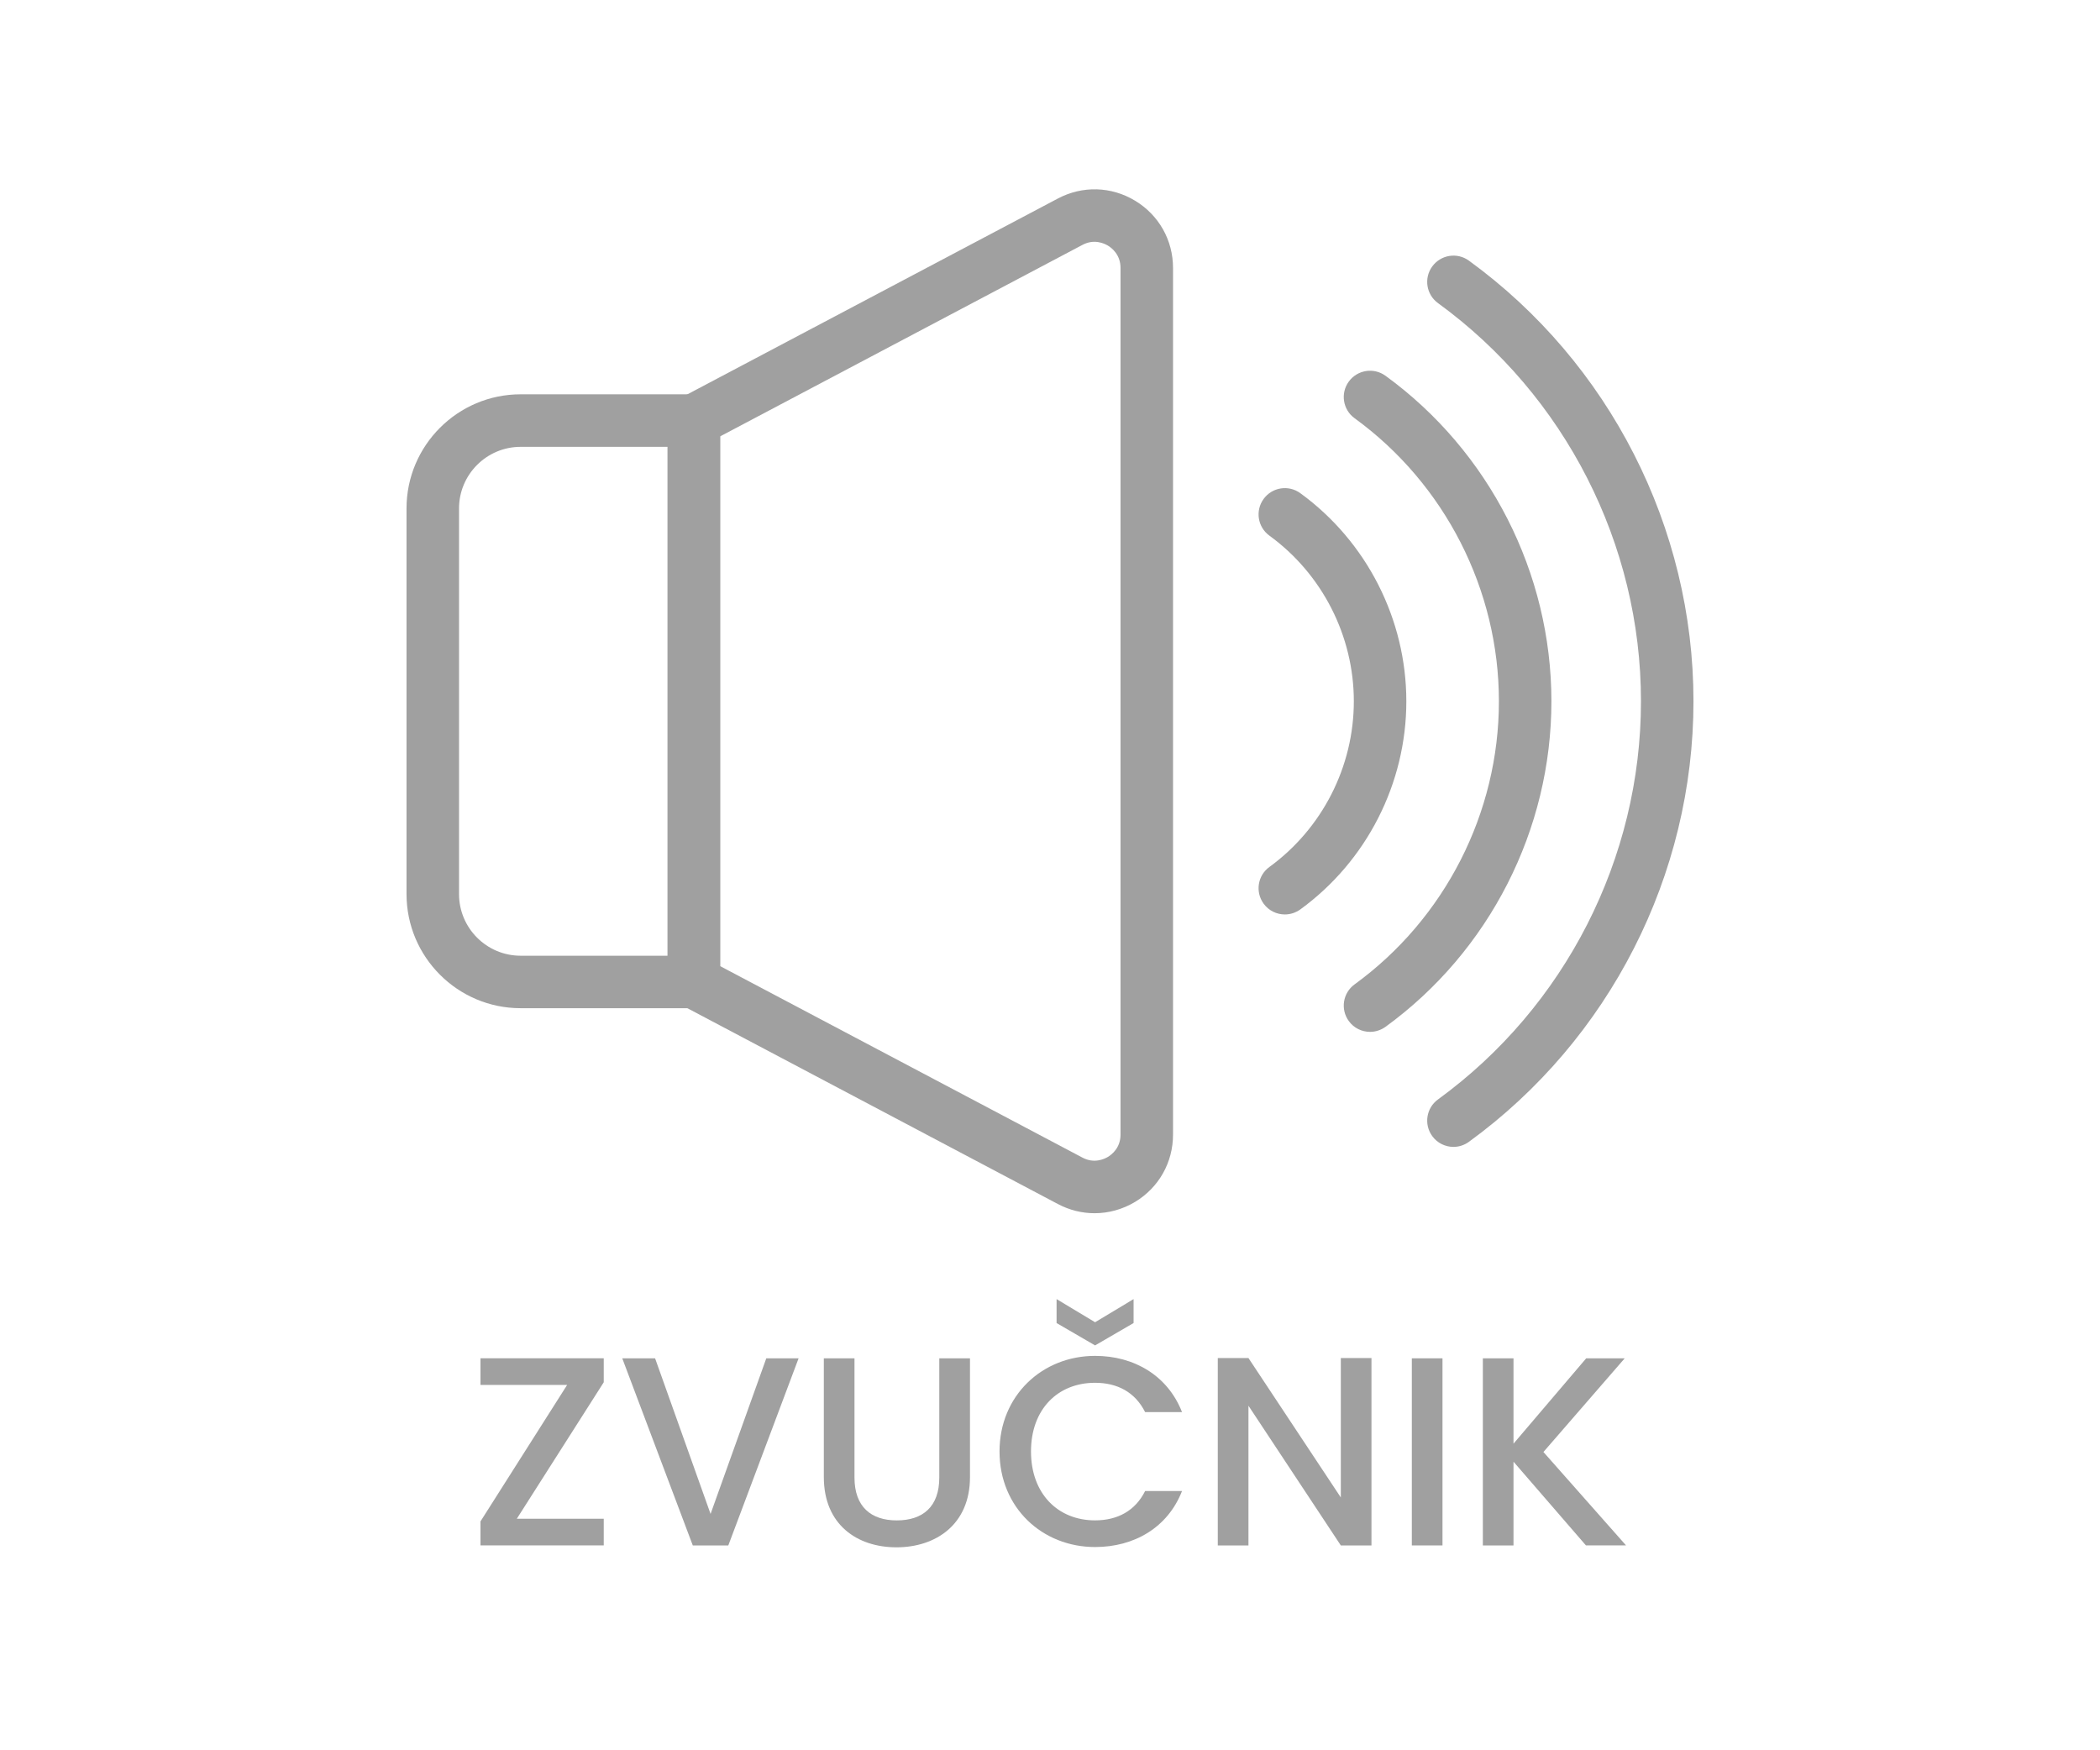 <?xml version="1.0" encoding="utf-8"?>
<!-- Generator: Adobe Illustrator 26.5.0, SVG Export Plug-In . SVG Version: 6.00 Build 0)  -->
<svg version="1.1" id="Layer_1" xmlns="http://www.w3.org/2000/svg" xmlns:xlink="http://www.w3.org/1999/xlink" x="0px" y="0px"
	 viewBox="0 0 60 50" style="enable-background:new 0 0 60 50;" xml:space="preserve">
<style type="text/css">
	.st0{fill:#A0A0A0;}
	.st1{fill:#ED1C24;}
	.st2{fill:#231F20;}
	.st3{fill:none;}
	.st4{fill:#FFFFFF;}
	.st5{opacity:0.71;}
	.st6{opacity:0.3;}
</style>
<g>
	<g>
		<g>
			<g>
				<path class="st0" d="M17.25,39.487l-2.484,3.899h2.484v0.761h-3.522v-0.685l2.476-3.899h-2.476v-0.761h3.522V39.487z"/>
				<path class="st0" d="M21.894,38.803h0.923l-2.008,5.345h-1.015l-2.015-5.345h0.938l1.585,4.445L21.894,38.803z"/>
				<path class="st0" d="M23.538,38.803h0.876v3.407c0,0.831,0.47,1.223,1.208,1.223c0.746,0,1.215-0.392,1.215-1.223v-3.407h0.877
					v3.392c0,1.361-0.984,2.007-2.1,2.007c-1.123,0-2.076-0.646-2.076-2.007V38.803z"/>
				<path class="st0" d="M31.288,38.733c1.115,0,2.076,0.562,2.484,1.607h-1.054c-0.285-0.569-0.792-0.838-1.431-0.838
					c-1.062,0-1.83,0.753-1.83,1.961s0.769,1.969,1.83,1.969c0.639,0,1.146-0.269,1.431-0.838h1.054
					c-0.408,1.046-1.369,1.6-2.484,1.6c-1.507,0-2.73-1.123-2.73-2.73C28.558,39.864,29.781,38.733,31.288,38.733z M32.388,37.111
					v0.684l-1.1,0.639l-1.1-0.639v-0.684l1.1,0.661L32.388,37.111z"/>
				<path class="st0" d="M39.185,38.795v5.353h-0.876l-2.639-3.991v3.991h-0.876v-5.353h0.876l2.639,3.983v-3.983H39.185z"/>
				<path class="st0" d="M40.338,38.803h0.876v5.345h-0.876V38.803z"/>
				<path class="st0" d="M43.243,41.756v2.392h-0.876v-5.345h0.876v2.438l2.077-2.438h1.1l-2.322,2.676l2.36,2.668h-1.146
					L43.243,41.756z"/>
			</g>
		</g>
	</g>
	<g>
		<g>
			<g>
				<path class="st0" d="M20.575,28.801h-5.7c-1.798,0-3.26-1.462-3.26-3.26V14.524c0-1.797,1.462-3.26,3.26-3.26h5.7V28.801z
					 M14.875,12.765c-0.971,0-1.76,0.79-1.76,1.76v11.017c0,0.97,0.789,1.76,1.76,1.76h4.2V12.765H14.875z"/>
			</g>
			<g>
				<path class="st0" d="M31.274,34.658c-0.358,0-0.717-0.087-1.049-0.263l-11.15-5.892v-16.94l11.15-5.892
					c0.701-0.371,1.524-0.349,2.205,0.062c0.68,0.41,1.085,1.127,1.085,1.921v24.76c0,0.793-0.405,1.511-1.085,1.921
					C32.072,34.549,31.674,34.658,31.274,34.658z M20.575,27.599l10.352,5.47c0.332,0.177,0.621,0.044,0.729-0.021
					s0.359-0.257,0.359-0.636V7.653c0-0.378-0.251-0.571-0.359-0.636c-0.109-0.065-0.398-0.198-0.729-0.021l-10.352,5.47V27.599z"/>
			</g>
		</g>
		<g>
			<path class="st0" d="M36.71,26.123c-0.232,0-0.461-0.107-0.607-0.309c-0.244-0.335-0.17-0.804,0.165-1.047
				c1.511-1.099,2.413-2.868,2.413-4.733s-0.902-3.635-2.413-4.733c-0.335-0.244-0.409-0.712-0.165-1.047
				c0.242-0.334,0.71-0.411,1.048-0.166c1.897,1.379,3.03,3.603,3.03,5.946s-1.133,4.567-3.03,5.946
				C37.017,26.076,36.862,26.123,36.71,26.123z"/>
		</g>
		<g>
			<path class="st0" d="M39.144,29.477c-0.232,0-0.461-0.107-0.607-0.309c-0.244-0.335-0.17-0.804,0.165-1.047
				c2.582-1.877,4.124-4.9,4.124-8.087s-1.542-6.21-4.124-8.087c-0.335-0.243-0.409-0.712-0.165-1.047
				c0.243-0.334,0.711-0.41,1.048-0.166c2.969,2.158,4.741,5.635,4.741,9.3s-1.772,7.143-4.741,9.3
				C39.45,29.43,39.296,29.477,39.144,29.477z"/>
		</g>
		<g>
			<path class="st0" d="M41.528,32.763c-0.232,0-0.461-0.107-0.607-0.309c-0.244-0.335-0.17-0.804,0.165-1.047
				c3.631-2.64,5.799-6.891,5.799-11.374s-2.168-8.734-5.799-11.374c-0.335-0.243-0.409-0.712-0.165-1.047
				c0.243-0.334,0.711-0.411,1.048-0.166c4.018,2.92,6.416,7.625,6.416,12.586s-2.398,9.666-6.416,12.586
				C41.835,32.716,41.681,32.763,41.528,32.763z"/>
		</g>
	</g>
</g>
</svg>
